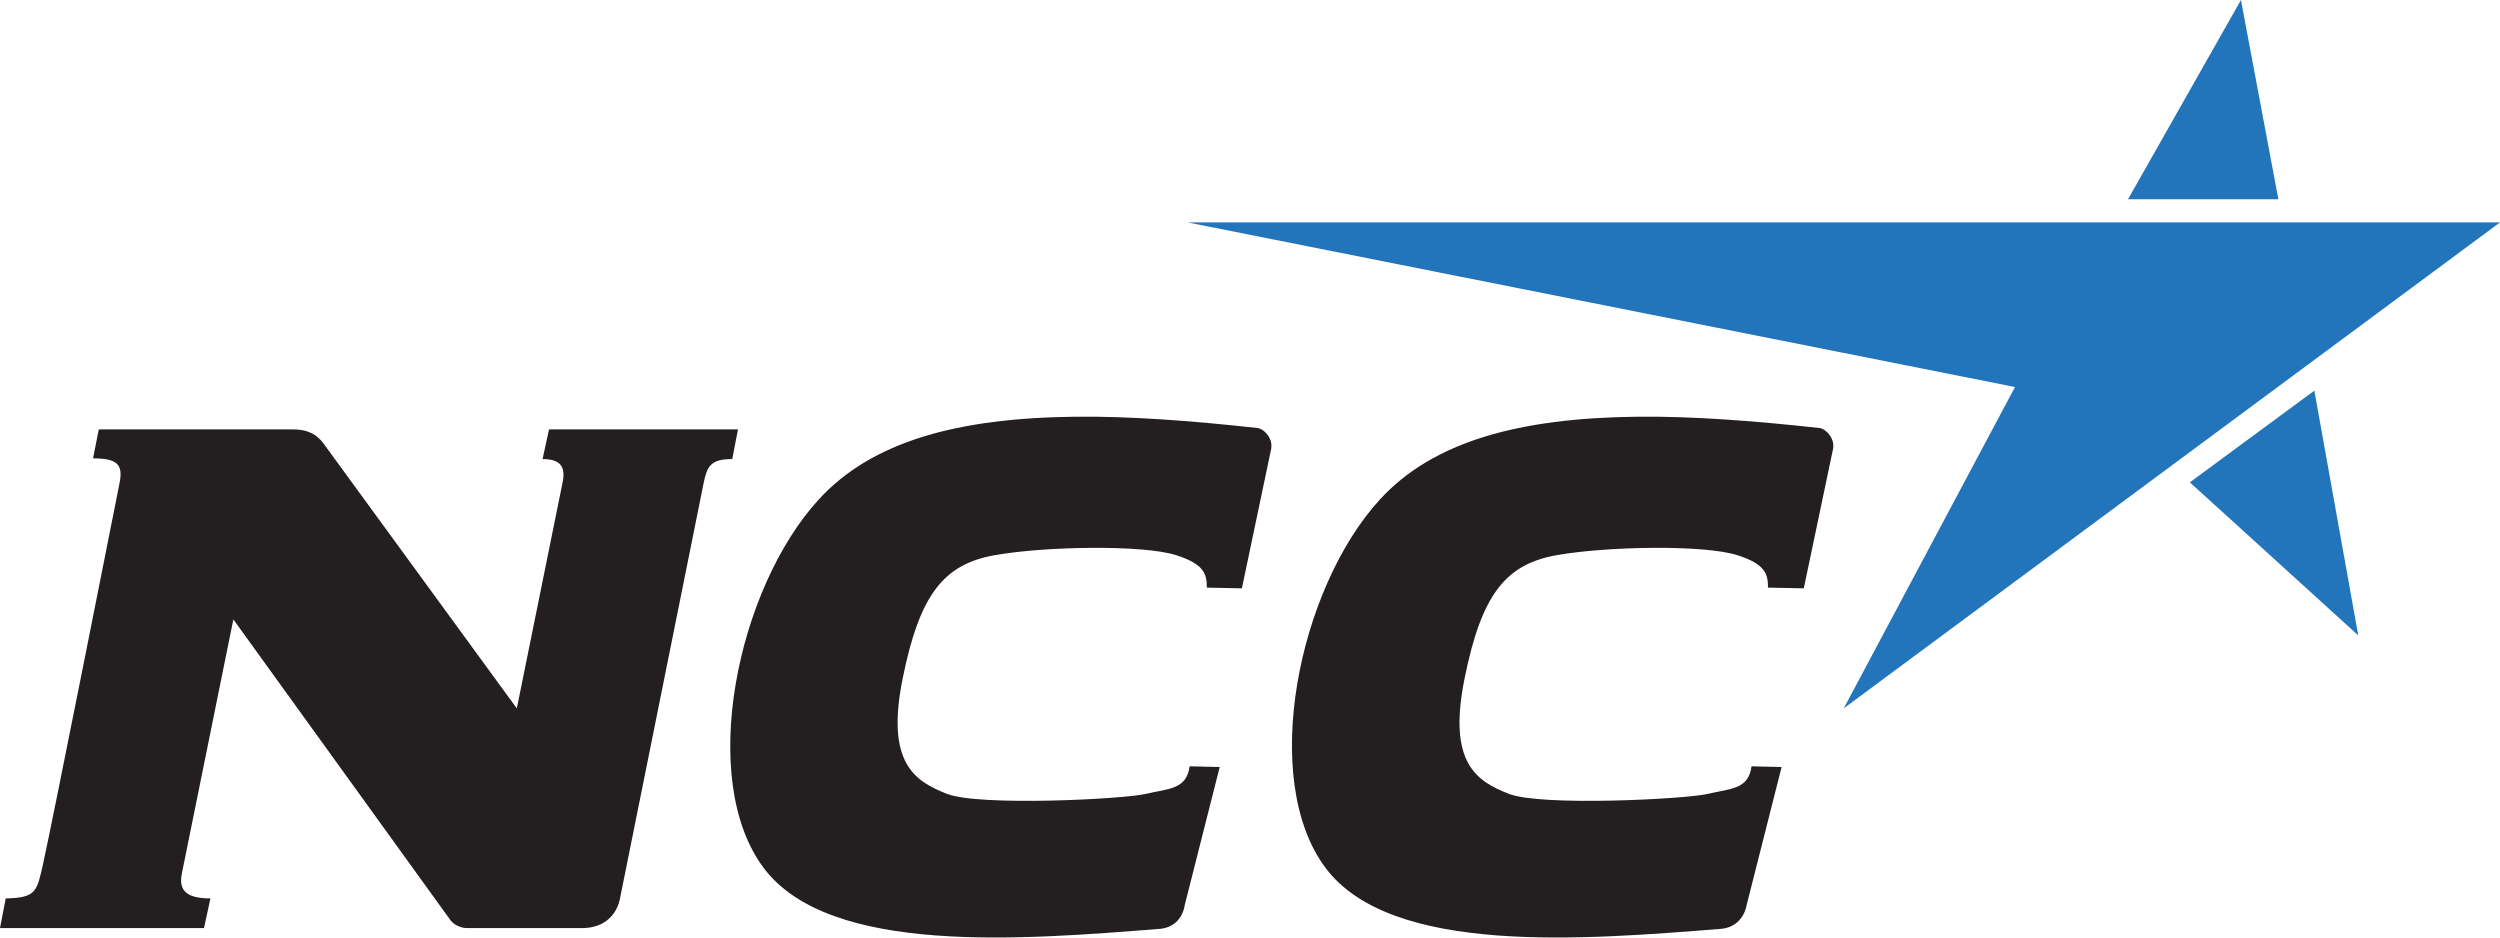 <?xml version="1.0" encoding="UTF-8"?>
<svg width="120px" height="45px" viewBox="0 0 120 45" version="1.1" xmlns="http://www.w3.org/2000/svg" xmlns:xlink="http://www.w3.org/1999/xlink">
    <!-- Generator: Sketch 53.2 (72643) - https://sketchapp.com -->
    <title>NCC_logo</title>
    <desc>Created with Sketch.</desc>
    <g id="Design-desktop" stroke="none" stroke-width="1" fill="none" fill-rule="evenodd">
        <g id="Artboard" transform="translate(-117, -818)" fill-rule="nonzero">
            <g id="NCC_logo" transform="translate(117, 818)">
                <path d="M51.64,20.002 C45.953,20.059 41.854,21.191 39.306,23.968 C35.382,28.244 33.467,37.418 36.66,41.665 C39.825,45.877 49.092,45.107 55.729,44.58 C56.764,44.448 56.863,43.462 56.863,43.462 L58.546,36.817 L57.103,36.783 C56.949,37.899 56.109,37.846 55.007,38.105 C53.905,38.364 46.996,38.71 45.456,38.105 C43.914,37.501 42.509,36.638 43.326,32.579 C44.141,28.519 45.307,27.078 47.758,26.647 C50.208,26.214 54.881,26.146 56.45,26.647 C57.807,27.078 57.928,27.554 57.928,28.206 L59.611,28.24 L61.02,21.528 C61.1,20.991 60.632,20.574 60.367,20.545 C57.129,20.189 54.225,19.976 51.64,20.002 Z M78.611,20.002 C72.925,20.059 68.791,21.191 66.242,23.968 C62.319,28.244 60.439,37.418 63.631,41.665 C66.796,45.877 76.03,45.107 82.665,44.58 C83.7,44.448 83.834,43.462 83.834,43.462 L85.517,36.817 L84.074,36.783 C83.92,37.899 83.081,37.846 81.978,38.105 C80.876,38.364 73.969,38.71 72.427,38.105 C70.886,37.501 69.48,36.638 70.297,32.579 C71.112,28.519 72.278,27.078 74.729,26.647 C77.179,26.214 81.818,26.146 83.387,26.647 C84.743,27.078 84.864,27.554 84.864,28.206 L86.582,28.24 L87.991,21.528 C88.071,20.991 87.603,20.574 87.338,20.545 C84.1,20.189 81.196,19.976 78.611,20.002 Z M4.741,20.612 L4.467,22.002 C5.617,22.002 5.921,22.282 5.738,23.189 C5.738,23.189 2.457,39.758 2.061,41.495 C1.77,42.774 1.751,43.097 0.275,43.123 L0,44.547 L9.792,44.547 L10.101,43.123 C9.057,43.123 8.55,42.822 8.727,41.936 L11.201,29.732 L21.577,44.106 C21.74,44.381 22.116,44.547 22.401,44.547 L27.967,44.547 C28.818,44.547 29.622,44.087 29.788,42.987 L33.774,23.189 C33.943,22.347 34.141,22.036 35.148,22.036 L35.423,20.612 L26.353,20.612 L26.043,22.036 C26.919,22.036 27.154,22.421 27.005,23.155 L24.807,34.003 L15.53,21.29 C15.152,20.771 14.646,20.612 14.087,20.612 L4.741,20.612 Z" id="path2511" fill="#231F20"></path>
                <path d="M107.566,0 L102.143,9.566 L109.362,9.566 L107.566,0 Z M57,10.675 L96.72,18.577 L88.5,34 L120,10.675 L57,10.675 Z M111.089,18.75 L105.113,23.152 L113.196,30.499 L111.089,18.75 Z" id="path2523" fill="#2375BB"></path>
            </g>
        </g>
    </g>
</svg>